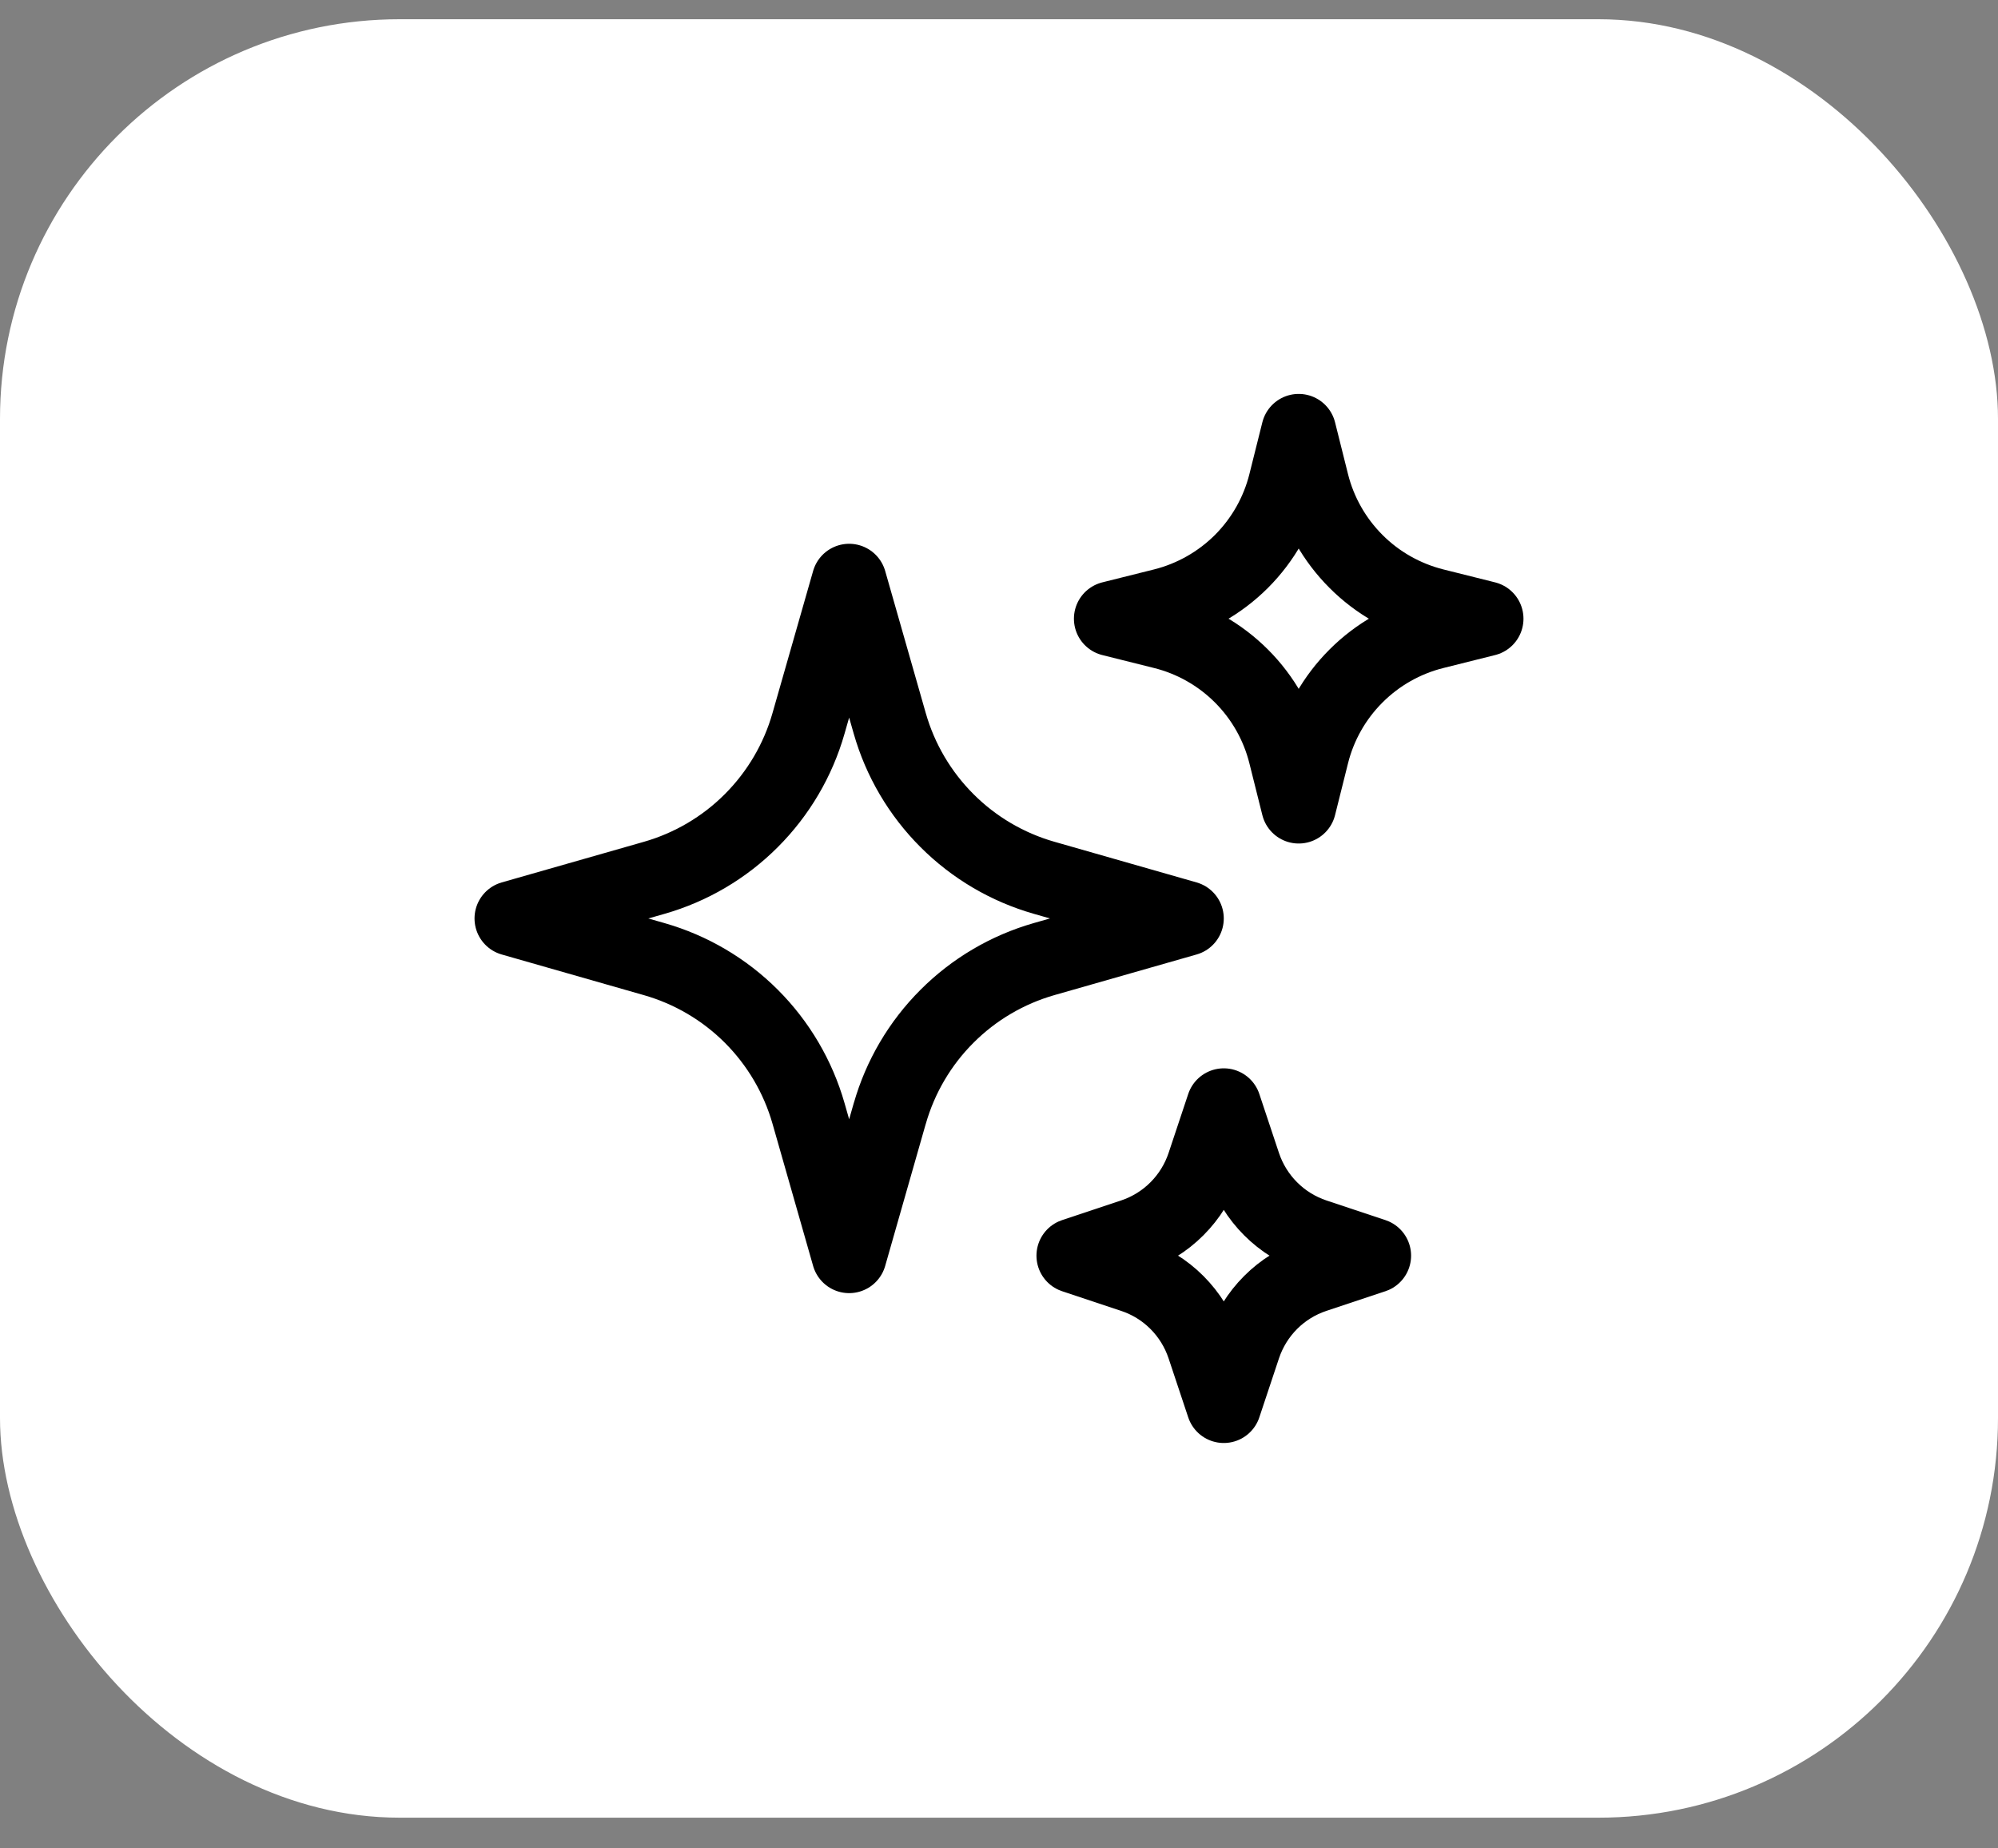 <svg width="40" height="37" viewBox="0 0 40 37" fill="none" xmlns="http://www.w3.org/2000/svg">
<rect x="0" y="0" width="40" height="37" fill="#808080" stroke="none"/>
<rect y="0.385" width="40" height="36" rx="8" fill="white"/>
<path d="M17.813 22.289L17 25.135L16.187 22.289C15.977 21.554 15.583 20.884 15.042 20.343C14.502 19.803 13.832 19.409 13.097 19.199L10.25 18.385L13.096 17.572C13.831 17.362 14.501 16.968 15.041 16.427C15.582 15.886 15.976 15.217 16.186 14.482L17 11.635L17.813 14.481C18.023 15.216 18.417 15.885 18.958 16.426C19.498 16.967 20.168 17.361 20.903 17.571L23.75 18.385L20.904 19.198C20.169 19.408 19.499 19.802 18.959 20.343C18.418 20.883 18.024 21.553 17.814 22.288L17.813 22.289ZM26.259 15.1L26 16.135L25.741 15.1C25.593 14.506 25.286 13.964 24.854 13.532C24.421 13.099 23.879 12.792 23.286 12.644L22.25 12.385L23.286 12.126C23.879 11.977 24.421 11.67 24.854 11.238C25.286 10.805 25.593 10.263 25.741 9.67L26 8.635L26.259 9.67C26.407 10.263 26.714 10.805 27.147 11.238C27.579 11.671 28.122 11.977 28.715 12.126L29.75 12.385L28.715 12.644C28.122 12.792 27.579 13.099 27.147 13.532C26.714 13.964 26.407 14.506 26.259 15.1ZM24.894 26.952L24.5 28.135L24.106 26.952C23.995 26.62 23.809 26.319 23.562 26.072C23.316 25.825 23.014 25.639 22.683 25.529L21.5 25.135L22.683 24.741C23.014 24.63 23.316 24.444 23.562 24.197C23.809 23.95 23.995 23.649 24.106 23.318L24.5 22.135L24.894 23.318C25.005 23.649 25.191 23.95 25.438 24.197C25.684 24.444 25.986 24.63 26.317 24.741L27.5 25.135L26.317 25.529C25.986 25.639 25.684 25.825 25.438 26.072C25.191 26.319 25.005 26.62 24.894 26.952Z" stroke="black" stroke-width="1.5" stroke-linecap="round" stroke-linejoin="round"/>
</svg>
